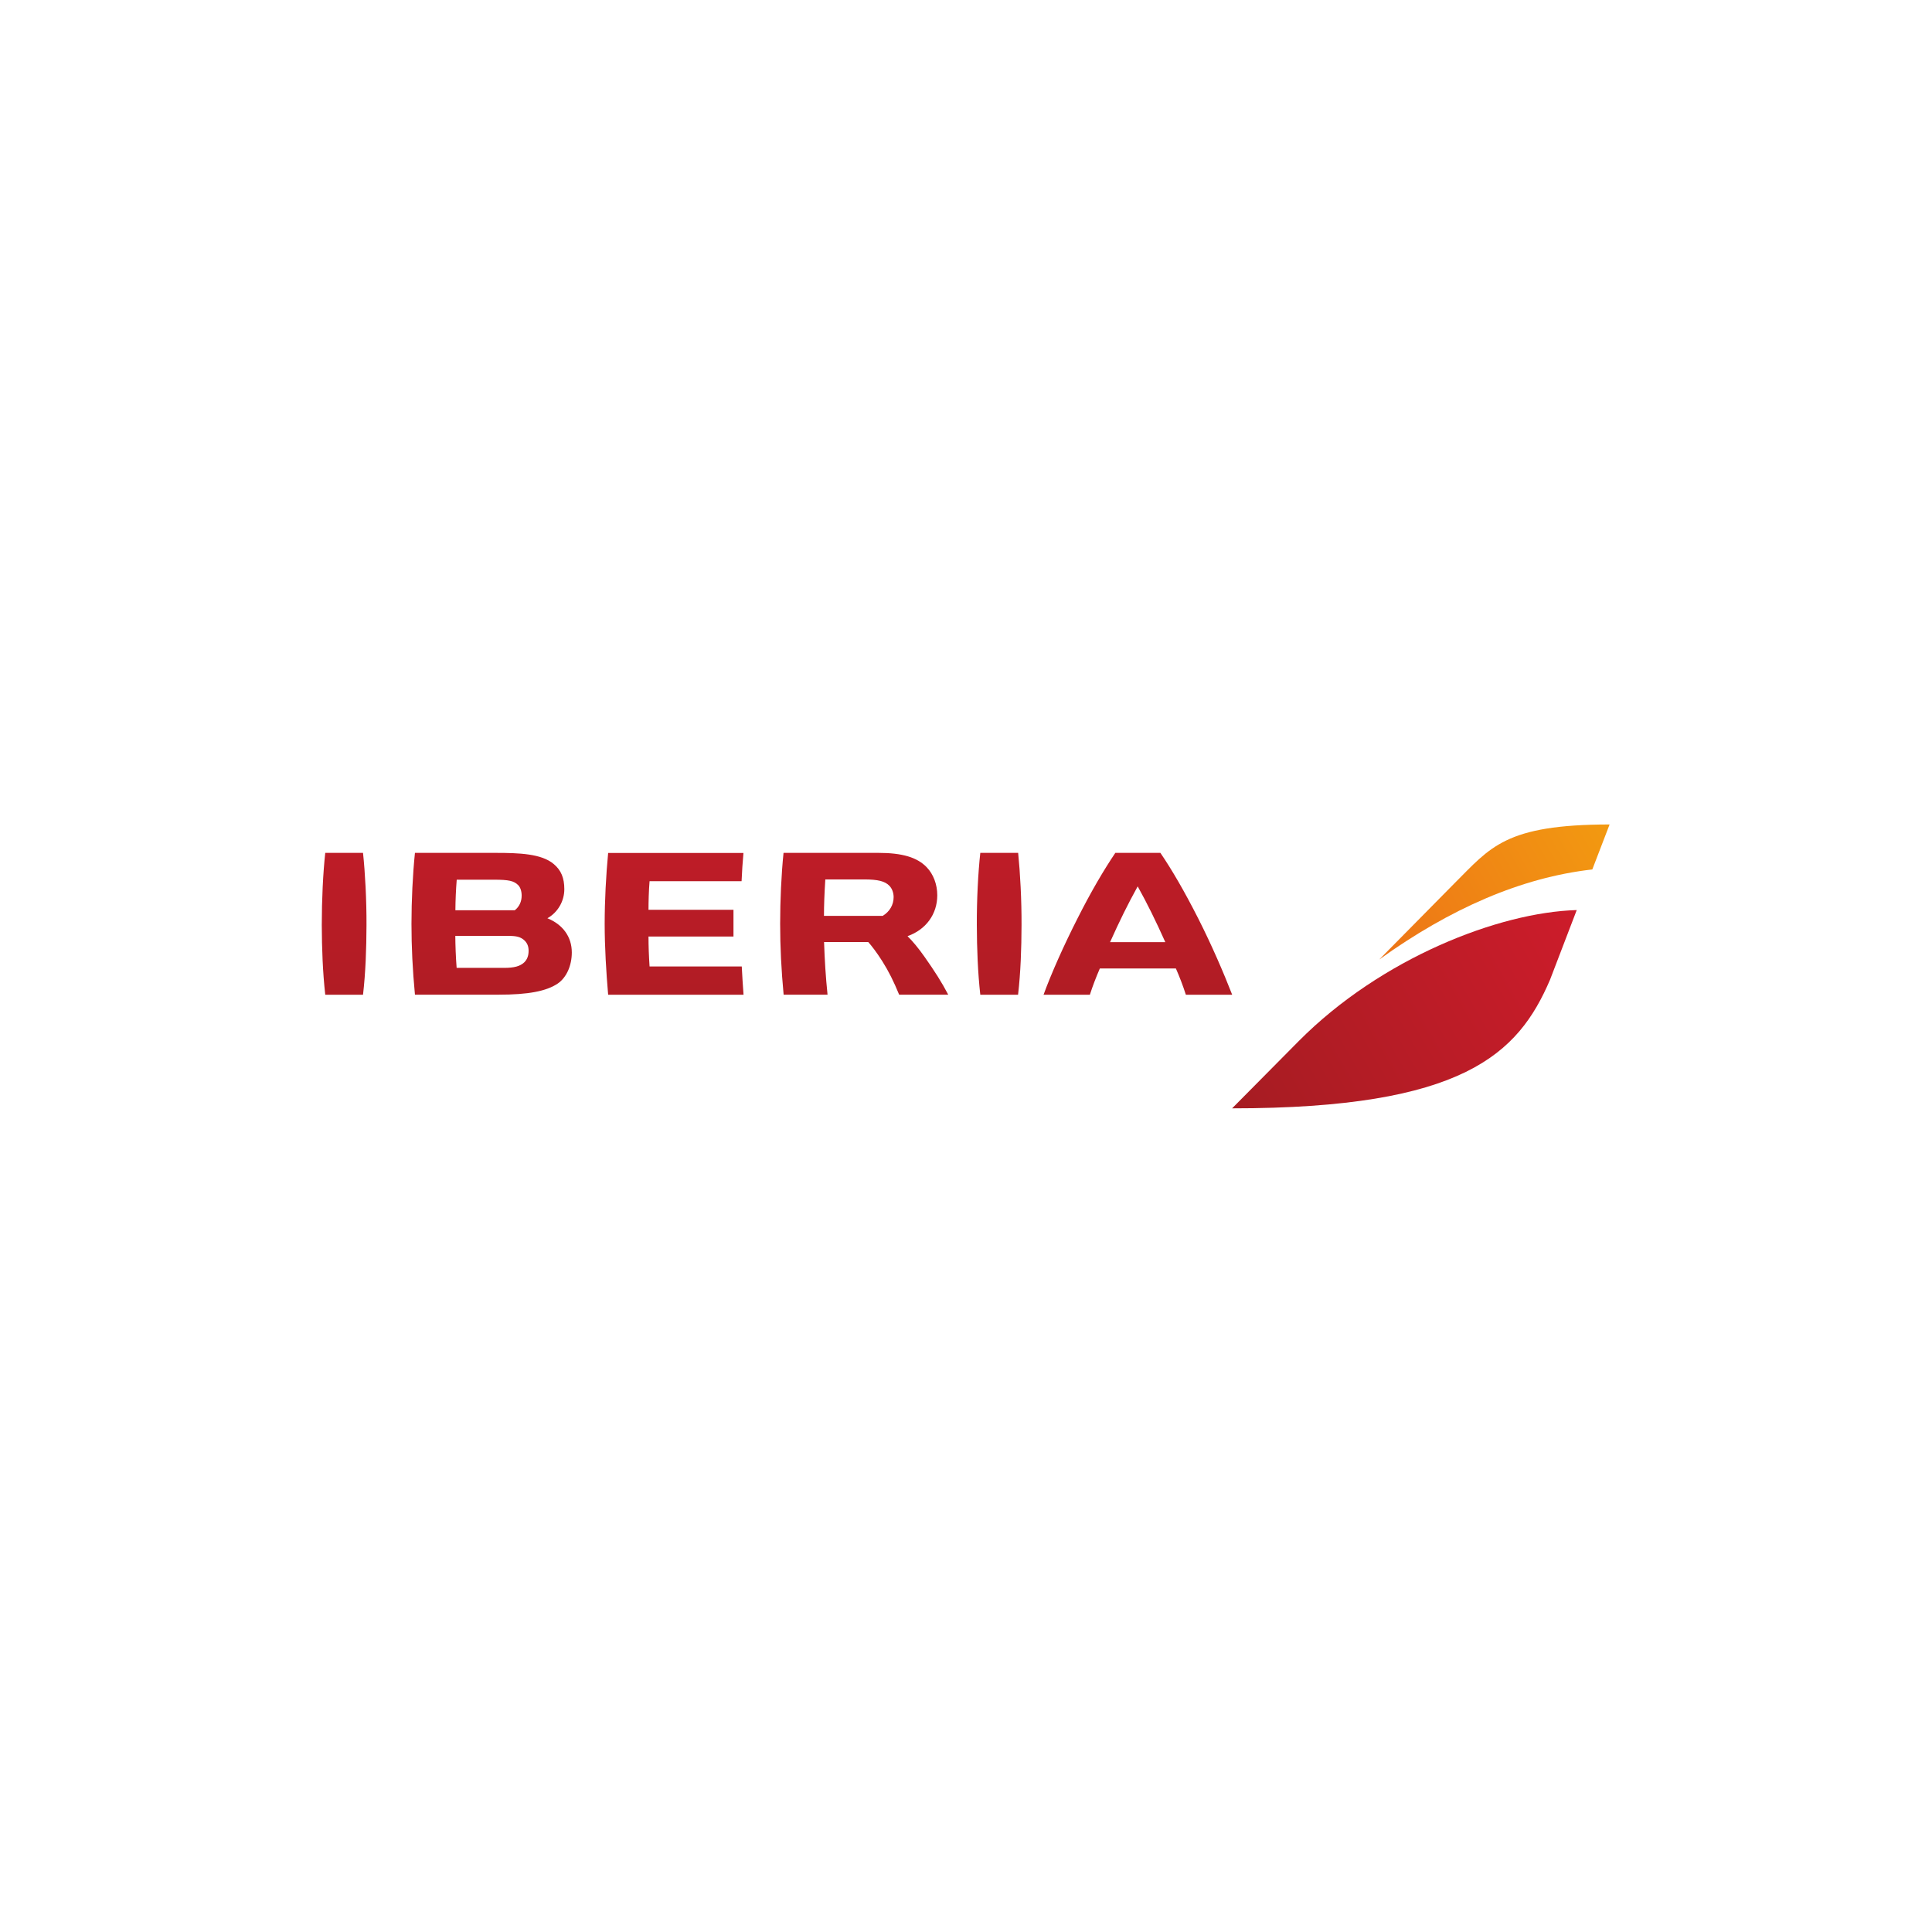 <?xml version="1.0" encoding="utf-8"?>
<!-- Generator: Adobe Illustrator 28.0.0, SVG Export Plug-In . SVG Version: 6.00 Build 0)  -->
<svg version="1.1" id="Layer_1" xmlns="http://www.w3.org/2000/svg" xmlns:xlink="http://www.w3.org/1999/xlink" x="0px" y="0px"
	 viewBox="0 0 600 600" style="enable-background:new 0 0 600 600;" xml:space="preserve">
<style type="text/css">
	.st0{fill:url(#path70_00000089548424191303018900000005250959192599822976_);}
	.st1{fill:url(#path92_00000170981354235781216290000006367229627618577329_);}
	.st2{fill:url(#path114_00000067949910498760283610000007264721594824141738_);}
</style>
<g id="g10" transform="matrix(1.25,0,0,-1.25,-355.642,617.577)">
	<g id="g50" transform="matrix(2.213,0,0,2.213,72.763,-317.048)">
		<g id="g52">
			<g id="g58">
				<g id="g60">
					
						<linearGradient id="path70_00000086670366579342811890000005607134502480953742_" gradientUnits="userSpaceOnUse" x1="94.751" y1="106.338" x2="95.751" y2="106.338" gradientTransform="matrix(0 76.957 76.957 0 -8000.527 -7049.281)">
						<stop  offset="0" style="stop-color:#A61C22"/>
						<stop  offset="0.8" style="stop-color:#DA1C2D"/>
						<stop  offset="1" style="stop-color:#DA1C2D"/>
					</linearGradient>
					<path id="path70" style="fill:url(#path70_00000086670366579342811890000005607134502480953742_);" d="M220.9,270.77
						c-1.28-1.9-2.69-4.28-4.23-7.33l0,0c-1.56-3.07-2.96-6.21-3.83-8.6l0,0h5.2c0.32,1,0.71,2,1.12,2.95l0,0h8.54
						c0.41-0.94,0.78-1.89,1.12-2.95l0,0h5.2c-0.93,2.39-2.27,5.52-3.82,8.58l0,0c-1.55,3.05-2.94,5.44-4.24,7.35l0,0L220.9,270.77
						L220.9,270.77z M223.41,267.01c1.07-1.92,2.03-3.87,3.1-6.26l0,0h-6.2C221.36,263.1,222.32,265.04,223.41,267.01
						 M183.65,270.77c-0.25-2.44-0.38-5.35-0.38-7.96l0,0c0-2.59,0.13-5.19,0.39-7.96l0,0h4.93c-0.21,2.06-0.32,3.83-0.39,5.91l0,0
						h4.96c0.36-0.4,0.95-1.16,1.57-2.14l0,0c0.72-1.14,1.28-2.26,1.9-3.77l0,0h5.51c-0.72,1.38-1.51,2.62-2.68,4.28l0,0
						c-0.67,0.95-1.31,1.72-1.89,2.29l0,0c2.07,0.73,3.34,2.47,3.34,4.59l0,0c0,1.21-0.43,2.36-1.19,3.15l0,0
						c-1.07,1.11-2.74,1.61-5.42,1.61l0,0H183.65L183.65,270.77z M188.34,267.79h4.33c1.6,0,2.37-0.2,2.87-0.72l0,0
						c0.29-0.3,0.47-0.77,0.47-1.27l0,0c0-0.86-0.44-1.62-1.22-2.1l0,0h-6.6C188.19,264.88,188.24,266.22,188.34,267.79
						 M163.96,270.77c-0.24-2.52-0.39-5.38-0.39-7.97l0,0c0-2.58,0.17-5.41,0.39-7.96l0,0h15.2c-0.08,1.06-0.14,2.03-0.2,3.18l0,0
						h-10.35c-0.08,1.19-0.12,2.29-0.12,3.36l0,0h9.54v3h-9.54c0,0.87,0.03,2.15,0.12,3.21l0,0h10.33c0.05,1.12,0.11,2.05,0.21,3.17
						l0,0H163.96L163.96,270.77z M142.27,270.77c-0.25-2.38-0.39-5.38-0.39-7.96l0,0c0-2.59,0.12-5.12,0.39-7.96l0,0h9.39
						c3.32,0,5.37,0.39,6.64,1.25l0,0c0.98,0.67,1.58,2.01,1.58,3.49l0,0c0,1.74-0.99,3.13-2.74,3.84l0,0
						c1.16,0.65,1.9,1.91,1.9,3.26l0,0c0,1.26-0.36,2.13-1.18,2.82l0,0c-1.37,1.17-3.88,1.26-6.55,1.26l0,0H142.27z M146.96,267.76
						h4.17c1.68,0,2.25-0.13,2.73-0.61l0,0c0.25-0.25,0.39-0.69,0.39-1.18l0,0c0-0.67-0.27-1.25-0.77-1.64l0,0h-6.67
						C146.82,265.53,146.87,266.63,146.96,267.76 M146.8,261.45h6c0.87,0,1.31-0.12,1.7-0.45l0,0c0.36-0.31,0.53-0.7,0.53-1.22l0,0
						c0-0.55-0.16-0.98-0.49-1.3l0,0c-0.47-0.44-1.12-0.62-2.27-0.62l0,0h-5.32C146.85,259.13,146.81,260.4,146.8,261.45
						 M205.74,270.77c-0.25-2.28-0.4-5.28-0.39-8.1l0,0c0.01-2.7,0.11-5.29,0.39-7.83l0,0h4.24c0.29,2.52,0.38,5.12,0.39,7.83l0,0
						c0.01,2.81-0.15,5.84-0.38,8.1l0,0L205.74,270.77L205.74,270.77z M132.2,270.77c-0.25-2.28-0.39-5.28-0.39-8.1l0,0
						c0.01-2.7,0.11-5.29,0.39-7.83l0,0h4.24c0.29,2.52,0.38,5.12,0.39,7.83l0,0c0.01,2.81-0.15,5.84-0.39,8.1l0,0L132.2,270.77
						L132.2,270.77z"/>
				</g>
			</g>
		</g>
	</g>
	<g id="g72" transform="matrix(2.213,0,0,2.213,72.763,-317.048)">
		<g id="g74">
			<g id="g80">
				<g id="g82">
					
						<linearGradient id="path92_00000016075160129317758430000007978869721085318553_" gradientUnits="userSpaceOnUse" x1="96.218" y1="106.978" x2="97.218" y2="106.978" gradientTransform="matrix(106.954 61.75 61.75 -106.954 -16661.361 5740.154)">
						<stop  offset="0" style="stop-color:#A61C22"/>
						<stop  offset="0.5" style="stop-color:#DC1C2E"/>
						<stop  offset="1" style="stop-color:#DC1C2E"/>
					</linearGradient>
					<path id="path92" style="fill:url(#path92_00000016075160129317758430000007978869721085318553_);" d="M241.5,249.65
						l-7.49-7.56v0c25.99,0,32.12,6.11,35.69,14.43l0,0l3,7.83C263.95,264.1,250.73,258.94,241.5,249.65"/>
				</g>
			</g>
		</g>
	</g>
	<g id="g94" transform="matrix(2.213,0,0,2.213,72.763,-317.048)">
		<g id="g96">
			<g id="g102">
				<g id="g104">
					
						<linearGradient id="path114_00000036236249283787549940000003843428910452905600_" gradientUnits="userSpaceOnUse" x1="96.069" y1="107.515" x2="97.069" y2="107.515" gradientTransform="matrix(71.816 41.463 41.463 -71.816 -11106.897 3997.343)">
						<stop  offset="0" style="stop-color:#ED7417"/>
						<stop  offset="0.85" style="stop-color:#FACD08"/>
						<stop  offset="1" style="stop-color:#FACD08"/>
					</linearGradient>
					<path id="path114" style="fill:url(#path114_00000036236249283787549940000003843428910452905600_);" d="M258.95,267.33
						l-8.42-8.53c8,5.74,15.97,9.21,23.92,10.11l0,0l1.94,5.05C264.62,273.95,263.02,271.38,258.95,267.33"/>
				</g>
			</g>
		</g>
	</g>
</g>
</svg>
